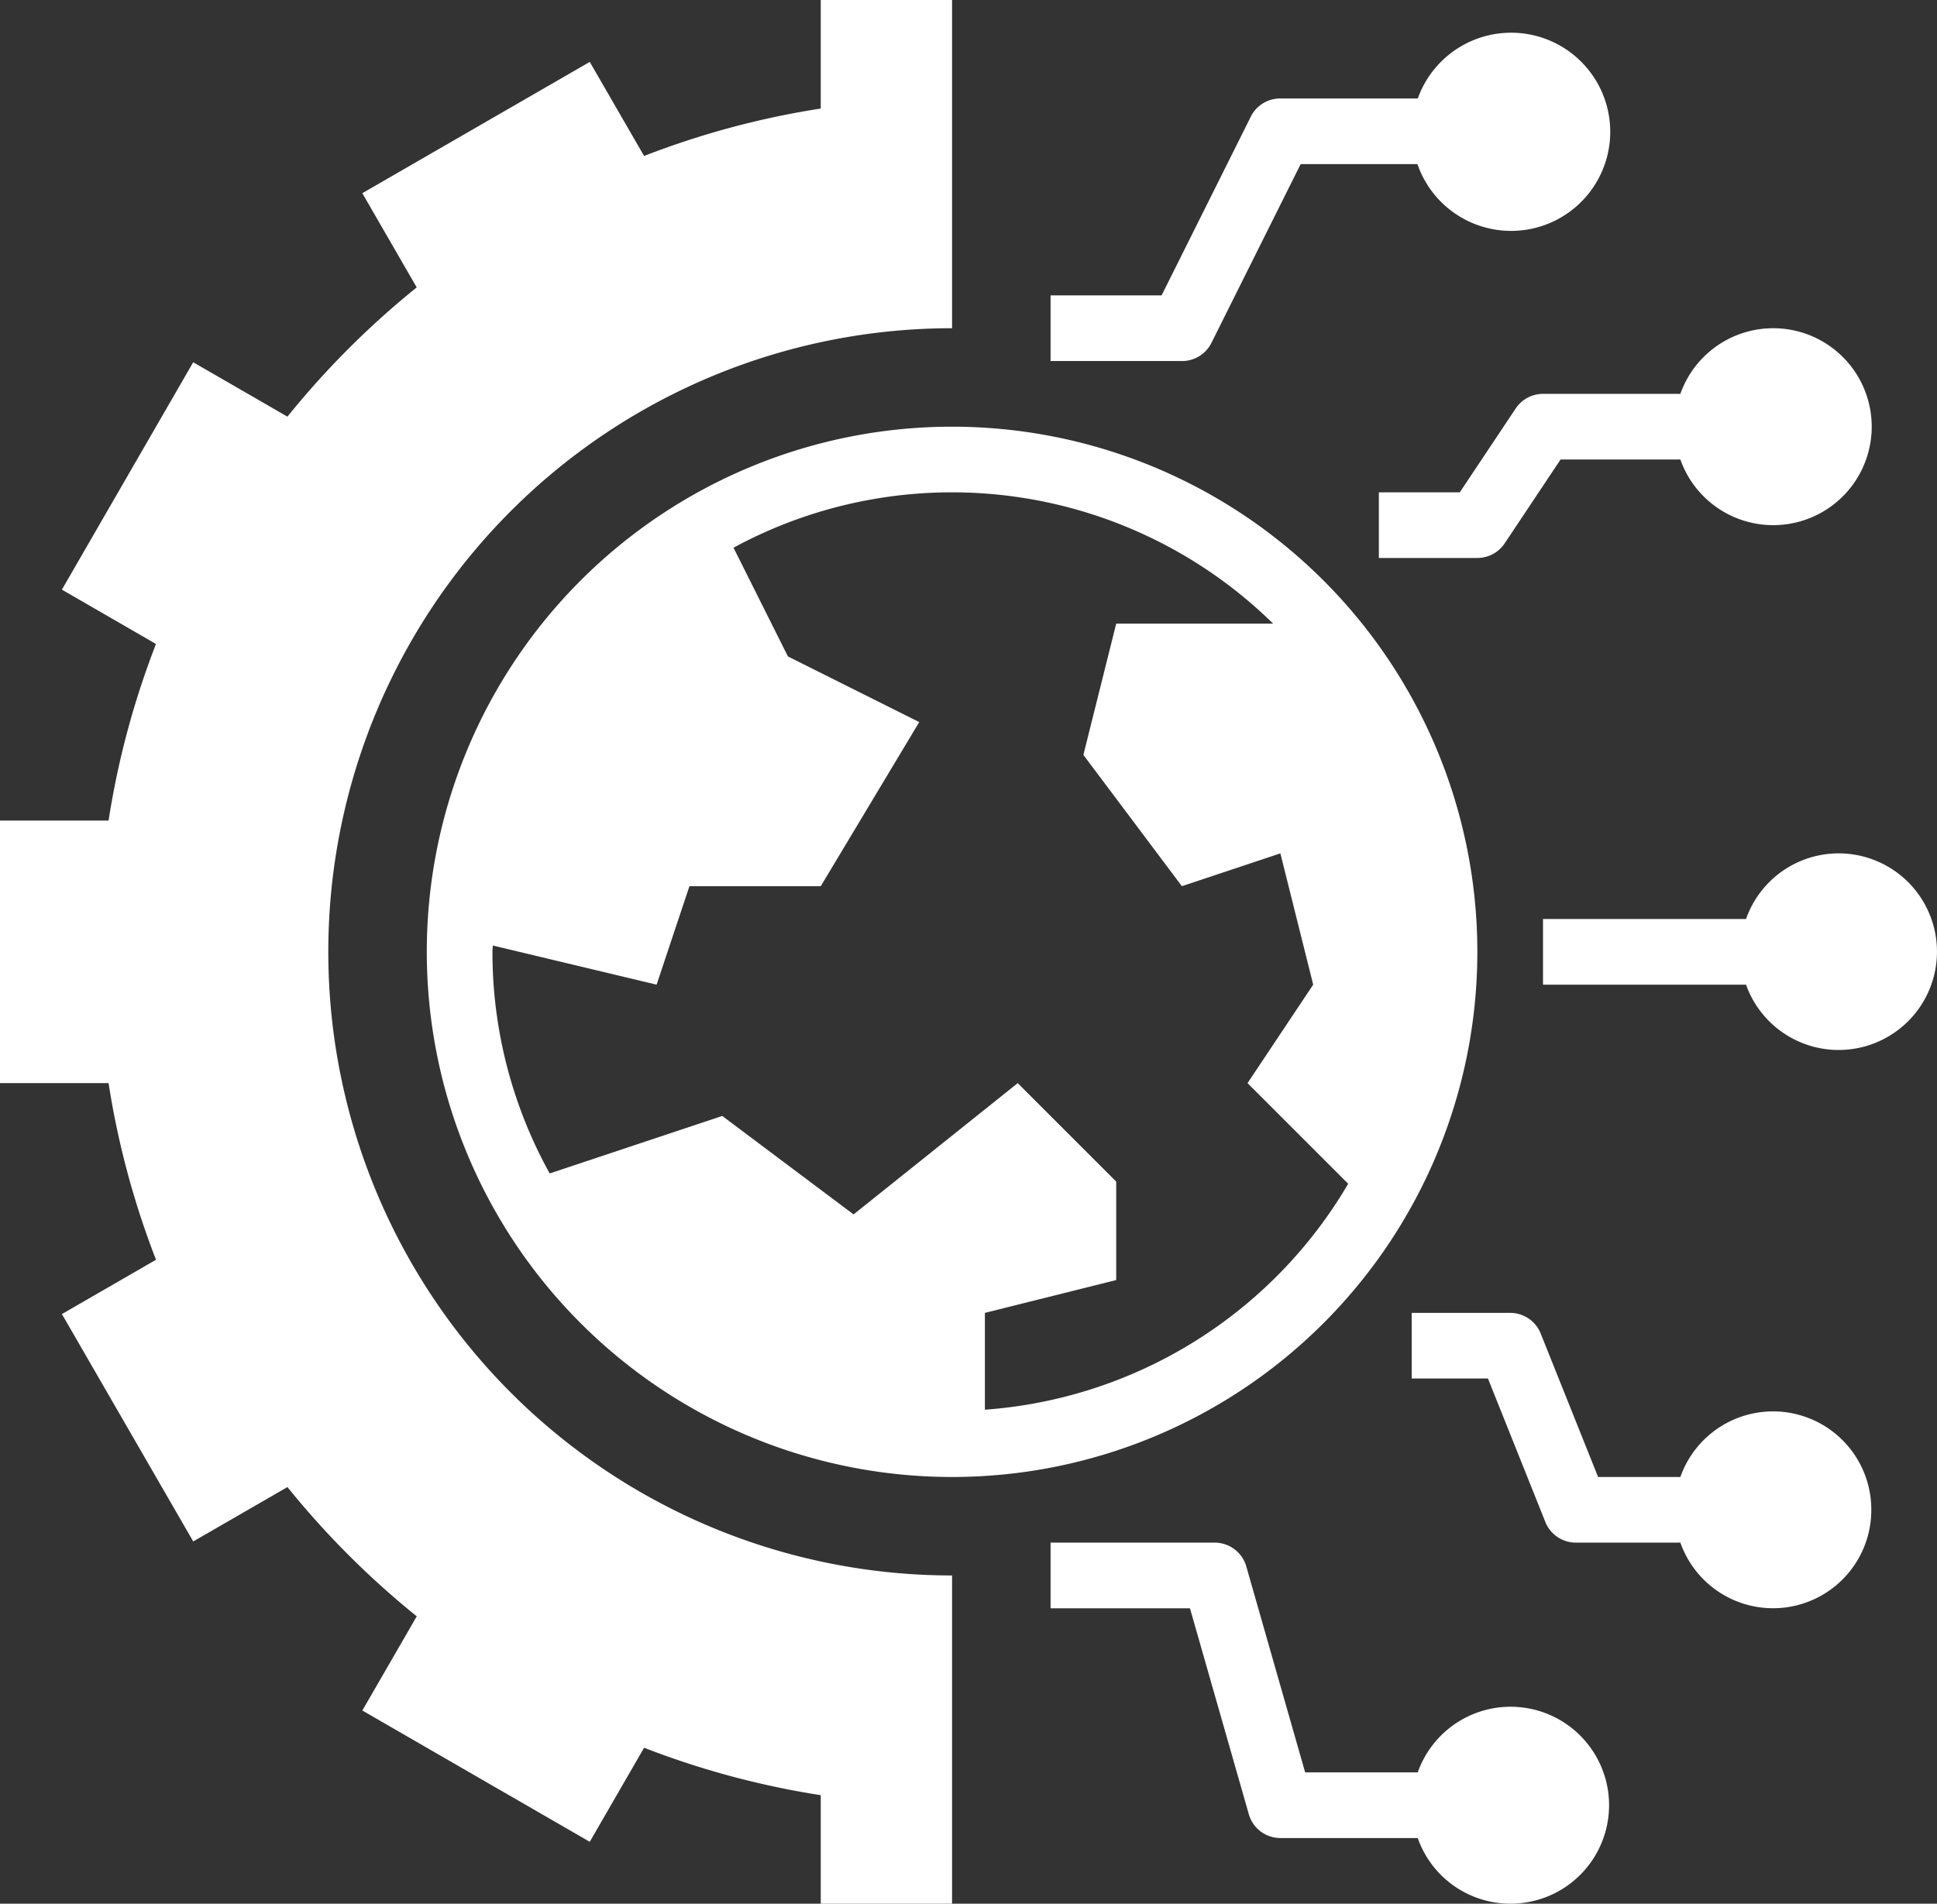<svg xmlns="http://www.w3.org/2000/svg" width="59.001" height="58" viewBox="0 0 59.001 58">
  <rect x="0" y="0" width="59.001" height="58" fill="#333333" stroke="none"/>
  <g id="digital-trans-w" transform="translate(-3 -3)">
    <path id="Path_16" data-name="Path 16" d="M39.9,13.447,42.618,8h3.557a3.019,3.019,0,1,0,.011-2H42a1,1,0,0,0-.9.553L38.382,12H35v2h4a1,1,0,0,0,.9-.553Z" fill="#fff"/>
    <path id="Path_17" data-name="Path 17" d="M54.184,17a3,3,0,1,0,0-2H50a1,1,0,0,0-.832.445L47.465,18H45v2h3a1,1,0,0,0,.832-.445L50.535,17Z" fill="#fff"/>
    <path id="Path_18" data-name="Path 18" d="M59,29a2.99,2.99,0,0,0-2.816,2H50v2h6.184A2.995,2.995,0,1,0,59,29Z" fill="#fff"/>
    <path id="Path_19" data-name="Path 19" d="M60,49a2.993,2.993,0,0,0-5.816-1H51.678l-1.749-4.372A1,1,0,0,0,49,43H46v2h2.323l1.749,4.372A1,1,0,0,0,51,50h3.184A2.993,2.993,0,0,0,60,49Z" fill="#fff"/>
    <path id="Path_20" data-name="Path 20" d="M49,61a3,3,0,1,0-2.816-4H42.755l-1.793-6.275A1,1,0,0,0,40,50H35v2h4.246l1.793,6.275A1,1,0,0,0,42,59h4.184A2.99,2.99,0,0,0,49,61Z" fill="#fff"/>
    <path id="Path_21" data-name="Path 21" d="M16,32A16,16,0,1,0,32,16,16,16,0,0,0,16,32Zm23-2,3-1,1,4-2,3,3.066,3.066A14,14,0,0,1,33,45.95V43l4-1V39l-3-3-5,4-4-3-5.256,1.752A13.9,13.9,0,0,1,18,32c0-.065.009-.128.01-.193L23,33l1-3h4l3-5-4-2-1.657-3.313A13.963,13.963,0,0,1,41.779,22H37l-1,4Z" fill="#fff"/>
    <path id="Path_22" data-name="Path 22" d="M20.964,59.115l1.655-2.866A25.808,25.808,0,0,0,28,57.694V61h4V51a19,19,0,0,1,0-38V3H28V6.307a25.746,25.746,0,0,0-5.381,1.445L20.964,4.886l-6.928,4,1.657,2.87a26.183,26.183,0,0,0-3.938,3.938l-2.87-1.657-4,6.928L7.751,22.62A25.78,25.78,0,0,0,6.307,28H3v8H6.307a25.746,25.746,0,0,0,1.445,5.381L4.886,43.036l4,6.928,2.87-1.657a26.183,26.183,0,0,0,3.938,3.938l-1.657,2.87Z" fill="#fff"/>
  </g>
</svg>
